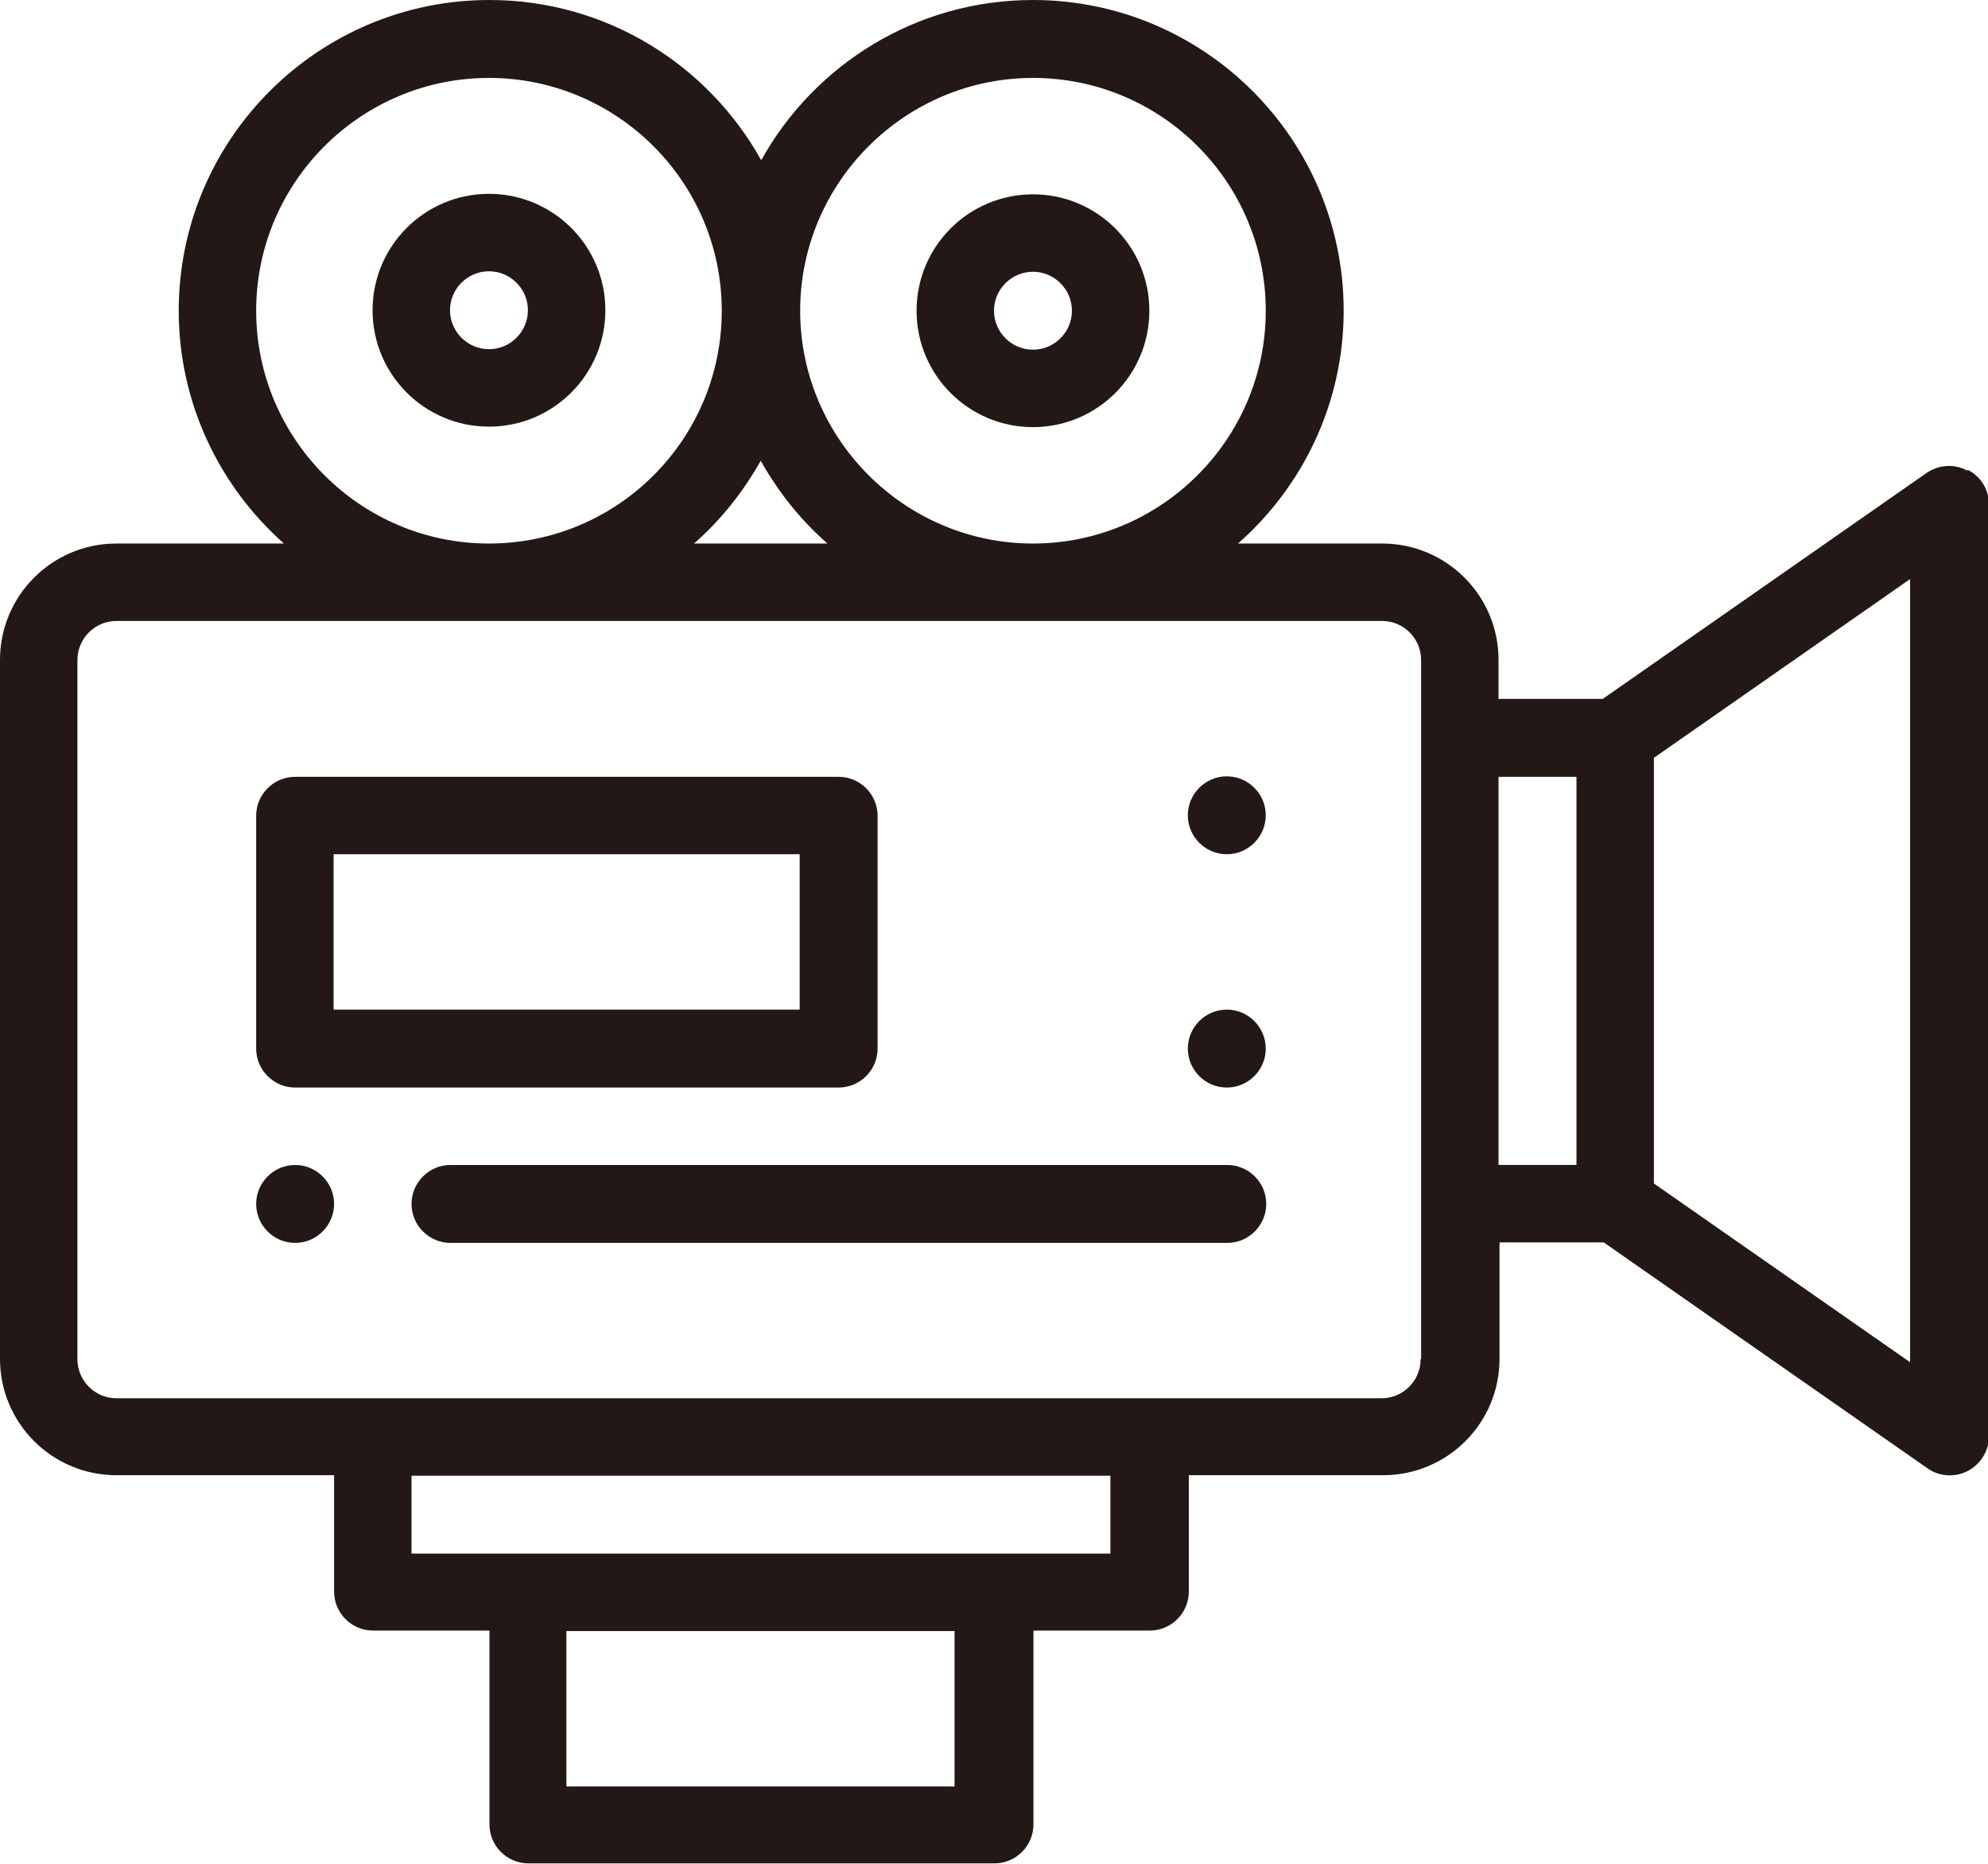 <?xml version="1.0" encoding="UTF-8"?><svg xmlns="http://www.w3.org/2000/svg" viewBox="0 0 40.82 38.27"><defs><style>.d{fill:#231815;}</style></defs><g id="a"/><g id="b"><g id="c"><g><path class="d" d="M25.19,15.94c-.44,0-.8,.36-.8,.8s.36,.8,.8,.8,.8-.36,.8-.8-.36-.8-.8-.8"/><path class="d" d="M25.19,20.73c-.44,0-.8,.36-.8,.8s.36,.8,.8,.8,.8-.36,.8-.8-.36-.8-.8-.8"/><path class="d" d="M6.06,23.92c-.44,0-.8,.36-.8,.8s.36,.8,.8,.8,.8-.36,.8-.8-.36-.8-.8-.8"/><path class="d" d="M39.22,27.97l-5.26-3.67V15.56l5.26-3.67V27.97Zm-8.45-12.02h1.6v7.97h-1.6v-7.97Zm-1.6,11.96c0,.44-.36,.8-.8,.8H2.39c-.44,0-.8-.36-.8-.8V13.55c0-.44,.36-.8,.8-.8H28.38c.44,0,.8,.36,.8,.8v14.35Zm-6.38,3.99H8.45v-1.6h14.35v1.6Zm-3.19,4.78h-7.97v-3.19h7.97v3.19ZM5.26,6.38c0-2.64,2.15-4.78,4.78-4.78s4.78,2.14,4.78,4.78-2.14,4.78-4.78,4.78-4.78-2.15-4.78-4.78m11.73,4.78h-2.74c.55-.48,1.01-1.06,1.37-1.7,.36,.64,.82,1.22,1.37,1.7M21.21,1.6c2.64,0,4.78,2.14,4.78,4.78s-2.15,4.78-4.78,4.78-4.78-2.15-4.78-4.78,2.15-4.78,4.78-4.78m19.18,8.06c-.26-.14-.58-.12-.83,.05l-6.65,4.64h-2.14v-.8c0-1.32-1.07-2.39-2.39-2.39h-2.96c1.33-1.17,2.17-2.88,2.17-4.78,0-3.52-2.86-6.38-6.38-6.38-2.4,0-4.49,1.33-5.58,3.29-1.09-1.96-3.18-3.29-5.58-3.29C6.53,0,3.67,2.86,3.67,6.38c0,1.9,.84,3.61,2.16,4.78H2.39c-1.32,0-2.39,1.07-2.39,2.39v14.35c0,1.32,1.07,2.39,2.39,2.39H6.86v2.39c0,.44,.36,.8,.8,.8h2.39v3.98c0,.44,.36,.8,.8,.8h9.57c.44,0,.8-.36,.8-.8v-3.98h2.39c.44,0,.8-.36,.8-.8v-2.39h3.99c1.32,0,2.39-1.07,2.39-2.39v-2.39h2.14l6.65,4.64c.24,.17,.56,.19,.83,.05,.26-.14,.43-.41,.43-.71V10.36c0-.3-.16-.57-.43-.71"/><path class="d" d="M10.04,7.17c-.44,0-.8-.36-.8-.8s.36-.8,.8-.8,.8,.36,.8,.8-.36,.8-.8,.8m0-3.19c-1.32,0-2.39,1.07-2.39,2.39s1.07,2.39,2.39,2.39,2.39-1.07,2.39-2.39-1.07-2.39-2.39-2.39"/><path class="d" d="M21.21,5.58c.44,0,.8,.36,.8,.8s-.36,.8-.8,.8-.8-.36-.8-.8,.36-.8,.8-.8m0,3.19c1.32,0,2.39-1.07,2.39-2.39s-1.07-2.39-2.39-2.39-2.39,1.07-2.39,2.39,1.07,2.39,2.39,2.39"/><path class="d" d="M16.42,20.73H6.85v-3.19h9.57v3.19Zm1.6,.8v-4.78c0-.44-.36-.8-.8-.8H6.06c-.44,0-.8,.36-.8,.8v4.78c0,.44,.36,.8,.8,.8h11.16c.44,0,.8-.36,.8-.8"/><path class="d" d="M25.19,23.92H9.25c-.44,0-.8,.36-.8,.8s.36,.8,.8,.8h15.95c.44,0,.8-.36,.8-.8s-.36-.8-.8-.8"/></g></g></g></svg>